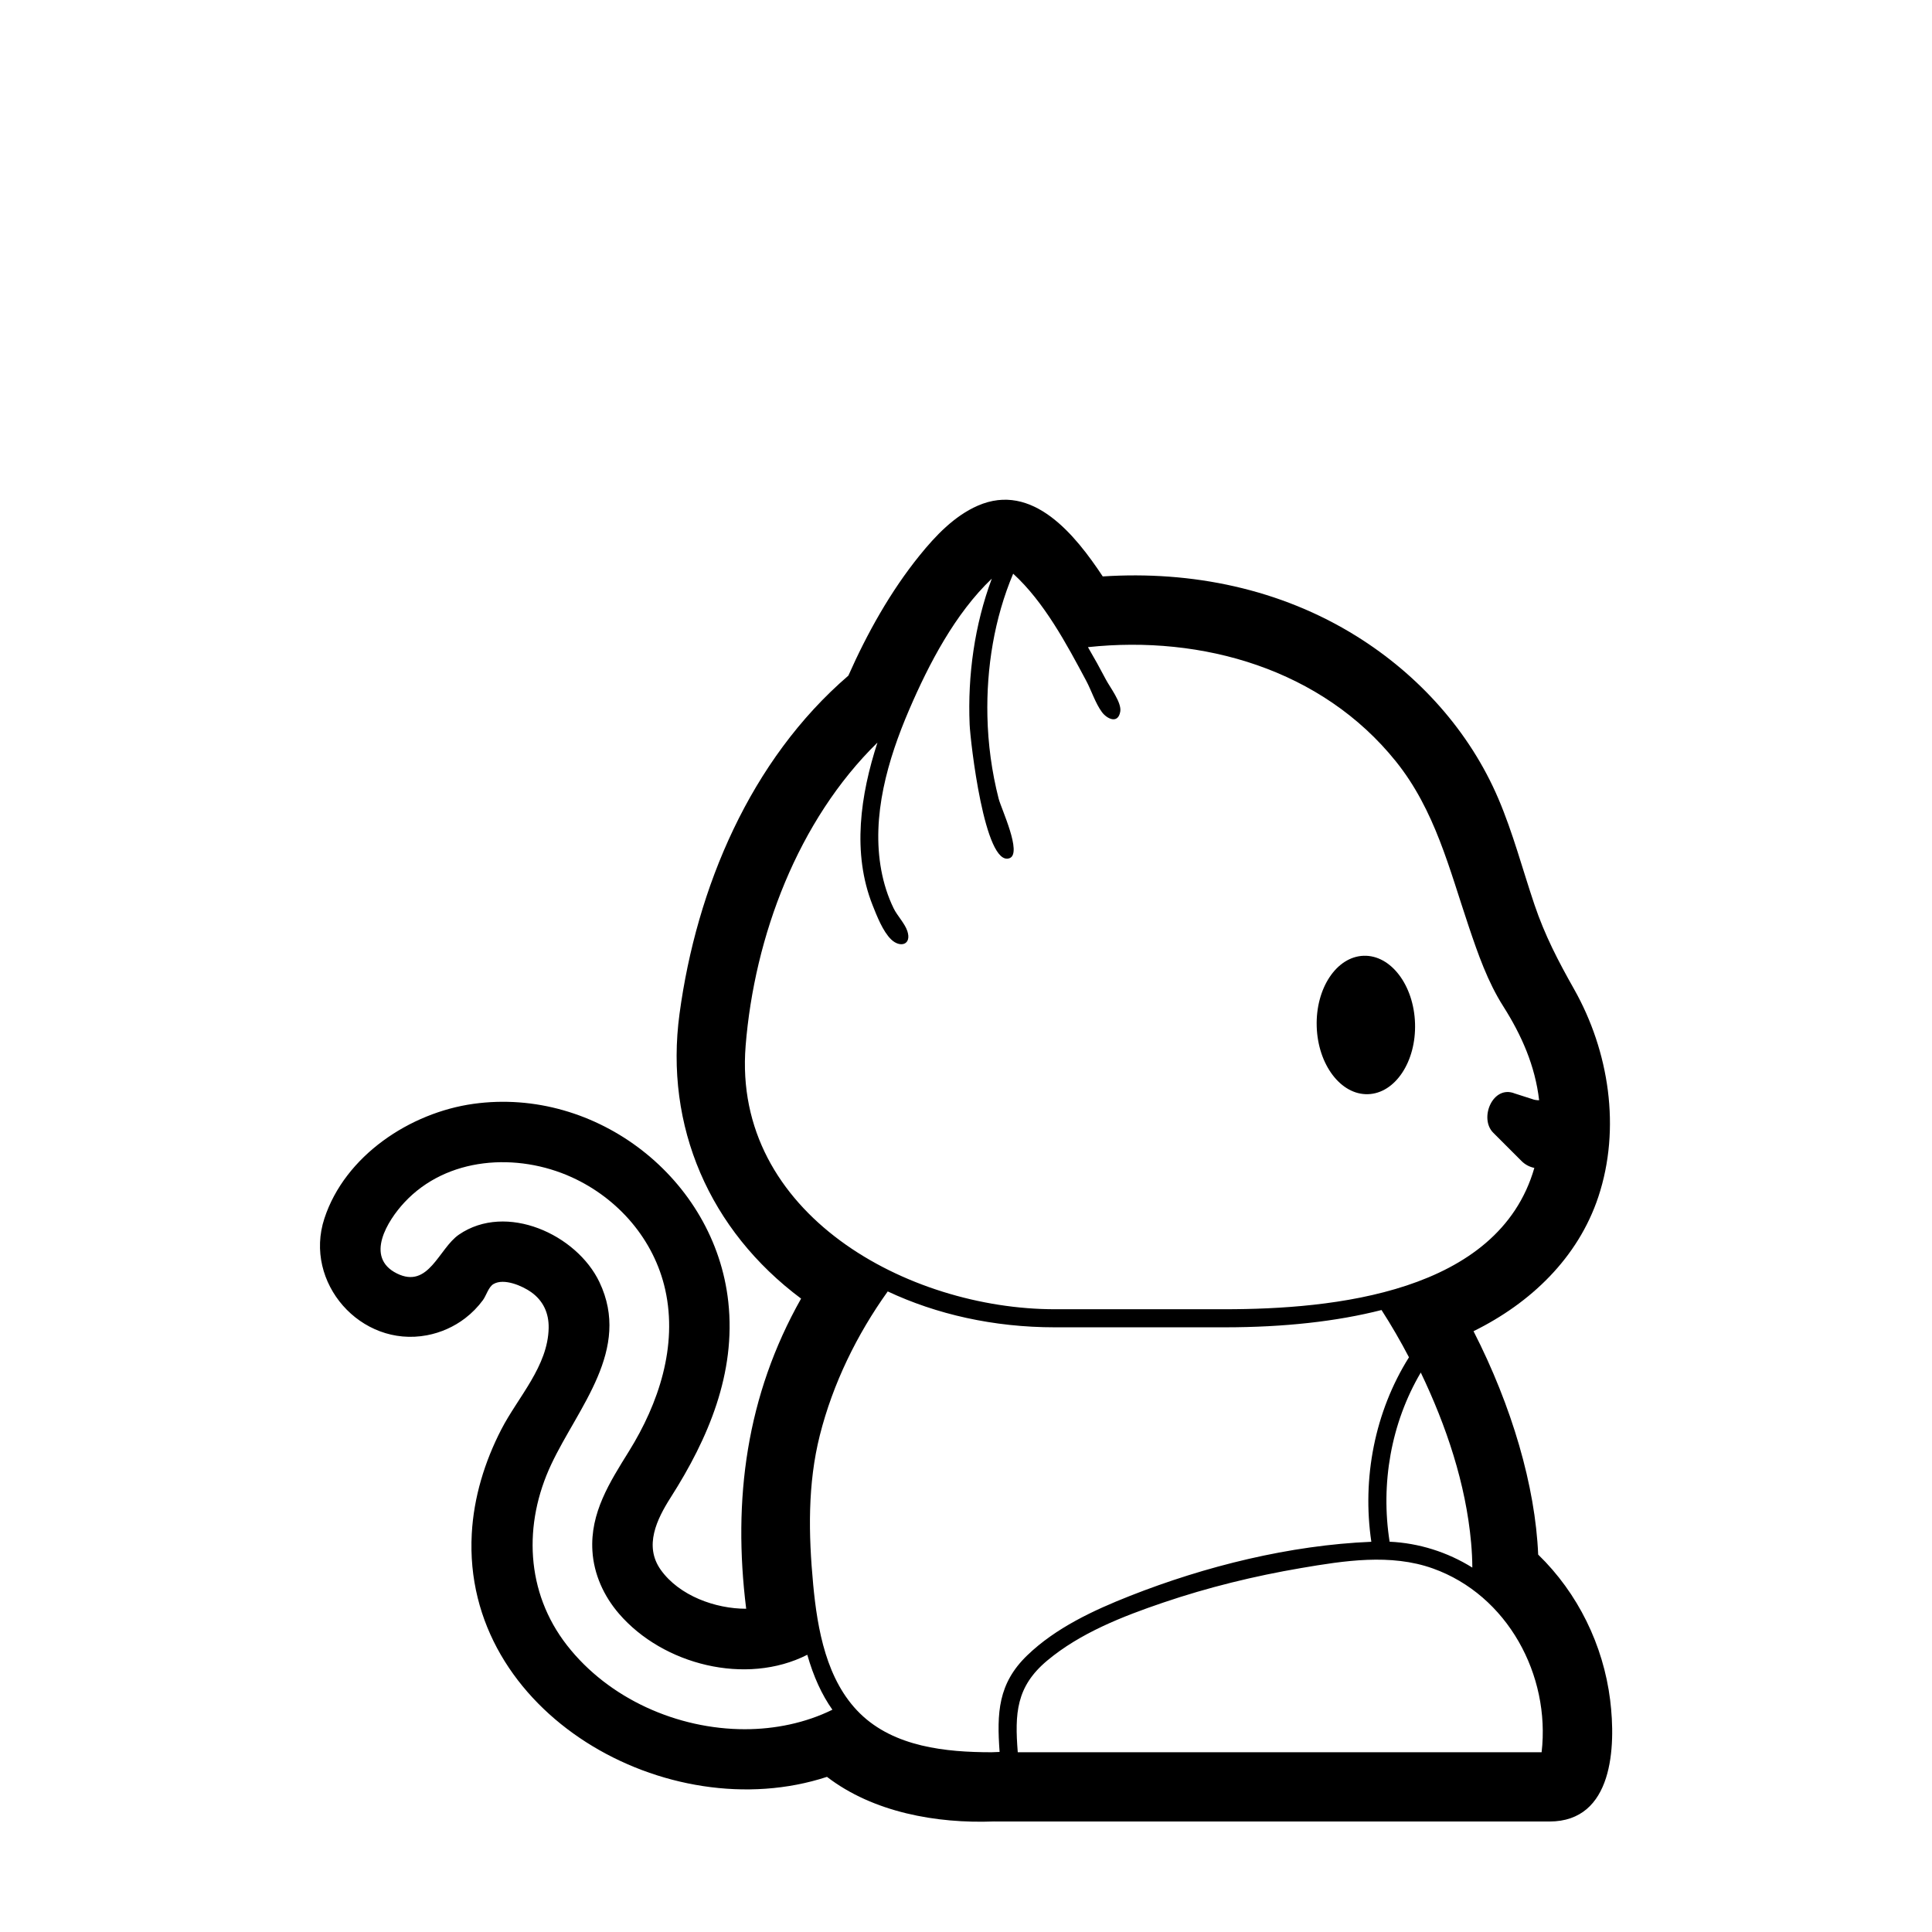 <?xml version="1.0" encoding="UTF-8"?>
<!-- Uploaded to: ICON Repo, www.svgrepo.com, Generator: ICON Repo Mixer Tools -->
<svg fill="#000000" width="800px" height="800px" version="1.1" viewBox="144 144 512 512" xmlns="http://www.w3.org/2000/svg">
 <path d="m534.5 496.78c15.086-7.422 27.711-19.418 33.086-35.637 6.004-18.117 2.844-38.555-6.426-54.988-4.227-7.488-7.754-14.238-10.531-22.465-3.152-9.336-5.676-18.969-9.551-28.043-7.629-17.875-21.152-32.812-37.59-43.051-20.168-12.566-43.695-17.367-67.25-15.836-7.231-10.914-18.551-25.125-33.141-18.738-6.203 2.715-11.18 7.965-15.363 13.137-7.754 9.586-13.922 20.648-18.91 31.895-25.984 22.363-40.219 56.152-44.742 89.609-4.039 29.863 7.984 57.402 32.215 75.48-14.496 25.656-18.16 53.219-14.551 82.191-8.148 0.02-17.734-3.445-22.625-10.293-4.531-6.344-1.059-13.43 2.644-19.242 9.949-15.605 17.305-32.887 15.242-51.777-3.559-32.613-34.906-57.023-67.531-52.496-16.762 2.328-34.047 13.711-39.512 30.391-5.562 16.977 9.629 34.273 27.191 30.941 3.668-0.695 7.156-2.242 10.121-4.516 1.777-1.359 3.367-2.981 4.695-4.785 0.914-1.242 1.477-3.488 2.809-4.273 2.789-1.645 7.691 0.508 9.992 2.148 3.211 2.289 4.695 5.586 4.629 9.469-0.176 10.156-8.117 18.328-12.531 26.879-4.426 8.574-7.316 17.992-7.844 27.656-2.606 47.574 51.996 78.254 94.133 64.449 12.262 9.414 29.059 12.406 44.23 11.82 0 0 3.578 0.012 4.168 0.012h143.07c16.91 0 17.613-19.855 16.082-32.195-1.809-14.539-8.543-28.328-19.074-38.539-0.758-18.145-6.981-39.348-17.133-59.203zm-175 67.109c-1.242-13.203-1.5-26.613 1.77-39.547 3.453-13.668 9.801-26.656 17.988-38.102 12.902 6.055 28.004 9.512 44.297 9.512h44.957c15.832 0 29.762-1.566 41.609-4.582 2.617 4.062 5.035 8.246 7.273 12.527-9.07 14.434-12.465 32.07-9.977 48.891-21.574 0.898-43.98 6.461-63.996 14.355-9.637 3.801-19.656 8.473-27.203 15.754-7.742 7.469-8.059 15.277-7.312 25.586l-2.133 0.082c-12.086 0-25.789-1.395-34.867-10.285-8.91-8.734-11.285-22.285-12.406-34.191-0.562-5.977 0.574 6.09 0 0zm-17.902-142.72c2.328-29.059 13.879-59.766 34.934-80.379-4.492 13.828-6.797 29.227-1.277 43.121 1.105 2.781 2.695 6.898 4.898 9.039 2.371 2.305 5.512 1.461 4.301-2.211-0.668-2.027-2.672-4.047-3.641-6.039-1.547-3.176-2.609-6.574-3.258-10.039-2.684-14.367 1.738-29.438 7.379-42.562 5.238-12.188 12.184-25.496 21.902-34.754-4.57 12.277-6.422 25.613-5.871 38.68 0.18 4.269 3.961 37.91 10.582 35.402 3.406-1.289-2.219-13.125-2.891-15.75-1.828-7.144-2.824-14.5-2.984-21.875-0.281-12.812 1.832-25.926 6.828-37.766 8.223 7.5 14.184 18.684 19.359 28.387 1.387 2.598 2.426 5.934 4.164 8.297 1.277 1.734 4.273 3.293 4.859-0.156 0.406-2.391-2.738-6.426-3.824-8.5-1.512-2.891-3.094-5.746-4.742-8.562 30.32-3.25 61.988 5.856 81.609 30.281 10.359 12.895 14.137 28.422 19.324 43.801 2.445 7.246 4.996 14.59 9.117 21.078 4.887 7.691 8.453 15.777 9.52 24.914-0.668 0.012-1.34-0.102-1.973-0.355l-4.496-1.441c-5.809-2.34-9.52 6.582-5.695 10.406l7.508 7.508c0.961 0.961 2.148 1.562 3.387 1.816-9.551 33.188-53.379 37.453-82.113 37.453h-44.957c-38.871 0-85.52-25.238-81.949-69.793zm192.26 131.64c0.203 2.273 0.316 4.484 0.324 6.617-6.582-4.102-14.164-6.504-21.918-6.856-2.426-15.324 0.359-31.43 8.258-44.832 6.754 14.098 11.93 29.434 13.336 45.07zm-120.14 55.551c-0.809-10.262-0.453-17.371 7.781-24.27 8.762-7.34 20.047-11.746 30.742-15.379 11.895-4.043 24.176-7.051 36.559-9.16 11.434-1.949 23.738-3.887 34.941 0.113 19.766 7.062 31.172 28.262 28.805 48.695zm-72.297-6.098c-17.871 0-36.094-8.043-47.172-22.254-10.969-14.07-11.613-32.141-4.137-47.992 7.156-15.176 21.262-30.332 12.746-48.238-6.012-12.645-24.703-21.188-37.234-12.59-5.363 3.68-8 14.492-16.453 10.289-8.582-4.269-2.465-14.023 1.984-18.805 11.293-12.145 29.898-13.281 44.402-6.672 12.316 5.613 21.793 16.539 24.742 29.809 3.32 14.934-1.742 30.102-9.605 42.766-5.106 8.227-10.32 16.324-9.699 26.434 0.383 6.203 3.019 11.977 7.051 16.652 11.656 13.52 33.668 19.121 49.895 10.871 1.641 5.766 3.836 10.582 6.652 14.562-7.125 3.516-15.254 5.168-23.172 5.168zm151.52-186.23c-0.312-10.129 5.269-18.52 12.465-18.742 7.195-0.223 13.281 7.809 13.594 17.938 0.312 10.129-5.269 18.52-12.465 18.742s-13.281-7.809-13.594-17.938z"/>
</svg>